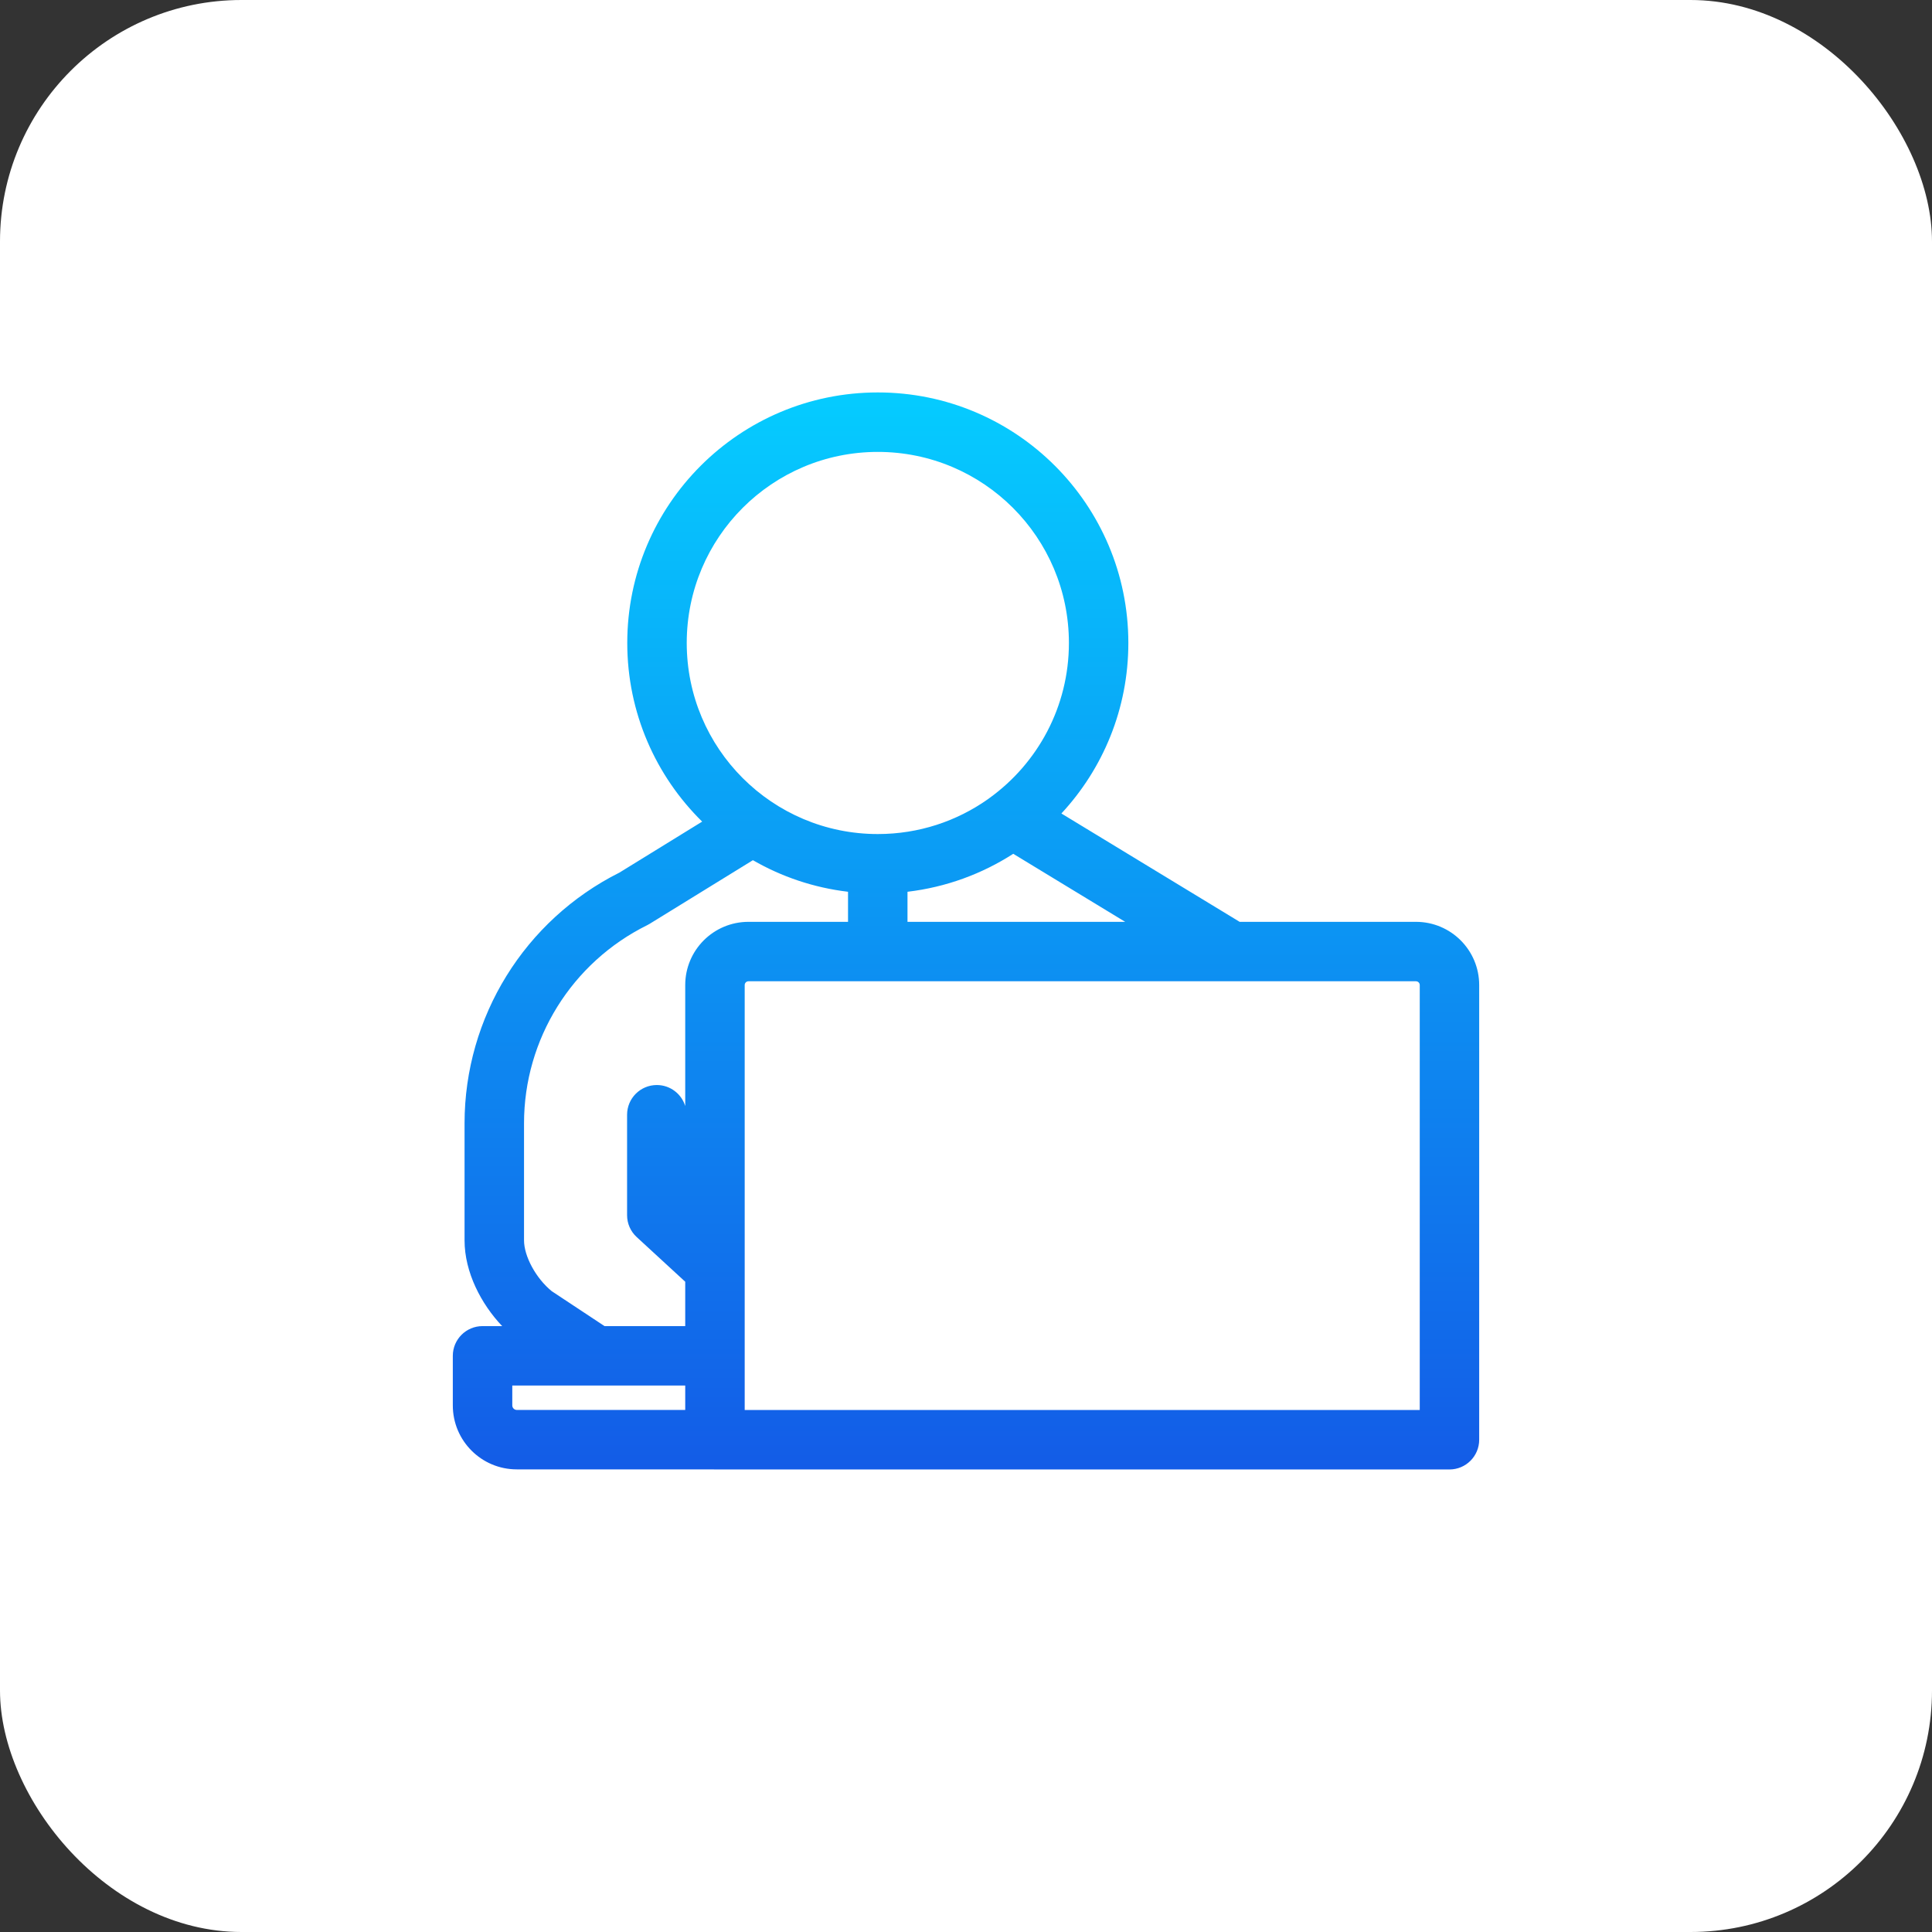 <svg xmlns="http://www.w3.org/2000/svg" width="64" height="64" viewBox="0 0 64 64" fill="none"><rect x="0" y="0" width="64" height="64" fill="#333333" stroke="none"/><rect width="64" height="64" rx="8" fill="white"></rect><path fill-rule="evenodd" clip-rule="evenodd" d="M22.749 21.299C22.749 17.803 25.583 14.97 29.079 14.97C32.575 14.97 35.409 17.803 35.409 21.299C35.409 23.412 34.373 25.284 32.782 26.433C32.763 26.446 32.744 26.46 32.726 26.474C31.695 27.202 30.437 27.629 29.079 27.629C25.583 27.629 22.749 24.795 22.749 21.299ZM30.062 29.541V30.537H37.273L33.565 28.283C32.532 28.948 31.341 29.39 30.062 29.541ZM28.092 30.537V29.541C26.955 29.406 25.889 29.042 24.941 28.495L21.517 30.605C21.491 30.621 21.464 30.636 21.437 30.649C18.942 31.884 17.359 34.426 17.359 37.211V41.087C17.359 41.612 17.75 42.343 18.277 42.772L20.026 43.929H22.699V42.459L21.091 40.979C20.888 40.793 20.773 40.53 20.773 40.255V36.928C20.773 36.384 21.214 35.943 21.758 35.943C22.201 35.943 22.576 36.236 22.699 36.639V32.632C22.699 31.474 23.637 30.537 24.795 30.537H28.092ZM23.26 27.217C21.729 25.712 20.779 23.616 20.779 21.299C20.779 16.716 24.495 13 29.079 13C33.663 13 37.378 16.716 37.378 21.299C37.378 23.481 36.536 25.466 35.16 26.948L41.065 30.537H46.904C48.063 30.537 49 31.474 49 32.632V47.693C49 48.237 48.559 48.678 48.015 48.678H23.684C23.66 48.678 23.636 48.677 23.613 48.675H17.119C15.949 48.675 15 47.726 15 46.556V44.913C15 44.37 15.441 43.929 15.985 43.929H16.635C15.942 43.201 15.389 42.148 15.389 41.087V37.211C15.389 33.69 17.381 30.478 20.521 28.905L23.26 27.217ZM24.795 32.506C24.724 32.506 24.669 32.562 24.669 32.632V46.708H47.031V32.632C47.031 32.562 46.975 32.506 46.904 32.506H24.795ZM22.699 45.898V46.706H17.119C17.037 46.706 16.97 46.638 16.97 46.556V45.898H22.699Z" fill="url(#paint0_linear_337_22173)"></path><defs><linearGradient id="paint0_linear_337_22173" x1="32" y1="13" x2="32" y2="48.678" gradientUnits="userSpaceOnUse"><stop stop-color="#05CCFF"></stop><stop offset="1" stop-color="#135CE7"></stop></linearGradient></defs></svg>
